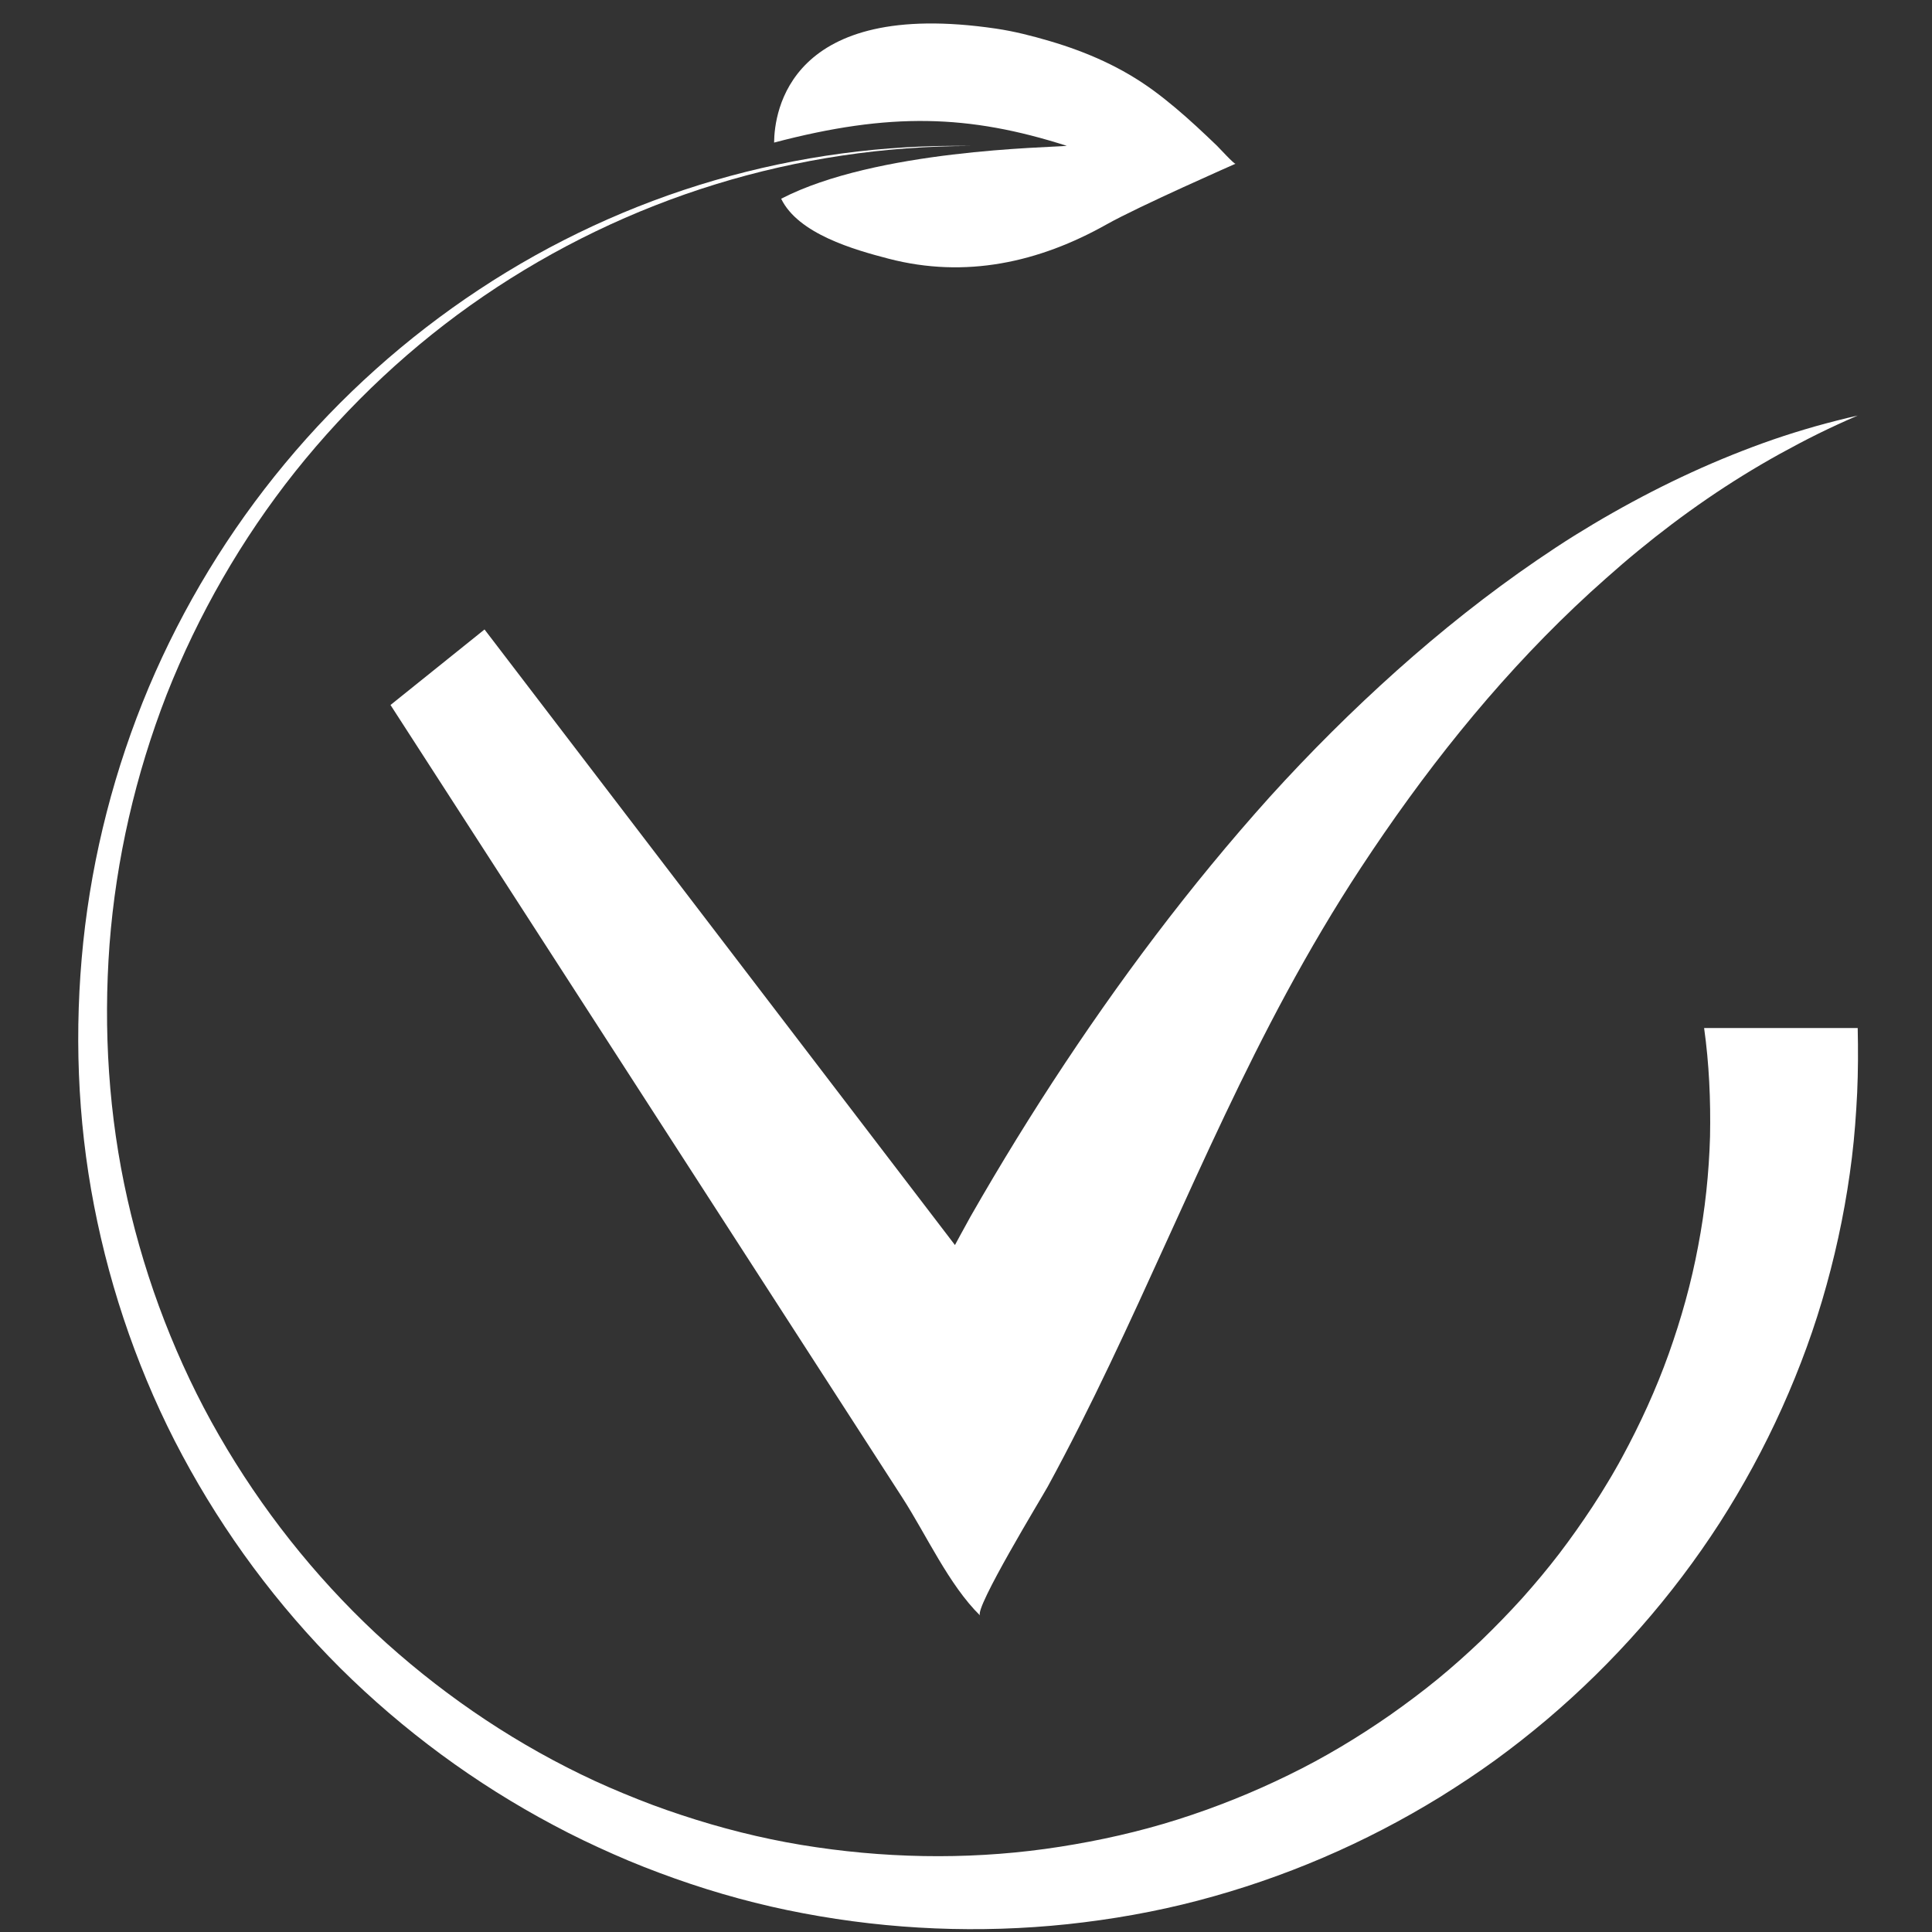 <svg xmlns="http://www.w3.org/2000/svg" xmlns:xlink="http://www.w3.org/1999/xlink" width="2048" zoomAndPan="magnify" viewBox="0 0 1536 1536" height="2048" preserveAspectRatio="xMidYMid meet" version="1.0"><rect x="0" y="0" width="1536" height="1536" fill="#333333" stroke="none"/><defs><clipPath id="5f0e694a39"><path d="M 62 115 L 1477.191 115 L 1477.191 1534 L 62 1534 Z M 62 115 " clip-rule="nonzero"/></clipPath></defs><g clip-path="url(#5f0e694a39)"><path fill="#ffffff" d="M 1476.934 817.316 L 1354.824 817.316 C 1358.812 845.746 1360.102 874.613 1359.531 903.656 C 1358.684 932.664 1355.633 961.84 1350.066 990.746 C 1344.676 1019.707 1336.68 1048.352 1326.633 1076.492 C 1316.574 1104.637 1304.012 1132.059 1289.57 1158.699 C 1287.828 1162.07 1285.871 1165.309 1284.02 1168.625 C 1282.145 1171.922 1280.242 1175.211 1278.238 1178.434 C 1276.25 1181.664 1274.324 1184.953 1272.285 1188.164 L 1266.117 1197.777 C 1257.727 1210.5 1248.93 1223.02 1239.625 1235.219 C 1230.293 1247.395 1220.418 1259.191 1210.141 1270.695 C 1199.777 1282.113 1189.012 1293.223 1177.855 1303.996 C 1166.633 1314.688 1155.039 1325.07 1142.984 1334.945 C 1130.926 1344.812 1118.406 1354.16 1105.617 1363.188 C 1079.938 1381.074 1052.902 1397.387 1024.492 1411.195 C 996.129 1425.102 966.605 1436.953 936.219 1446.586 C 905.824 1456.215 874.52 1463.254 842.75 1468.223 C 779.176 1478.223 713.551 1478.102 649.086 1468.629 C 616.809 1463.965 584.852 1456.547 553.547 1446.793 C 537.898 1441.902 522.348 1436.551 507.074 1430.445 C 491.789 1424.375 476.625 1417.883 461.801 1410.637 C 402.434 1381.785 347.242 1343.652 298.402 1298.258 C 249.754 1252.66 207.773 1199.57 174.234 1141.32 C 157.418 1112.215 143.004 1081.68 130.797 1050.242 C 118.613 1018.793 108.766 986.379 101.32 953.363 C 86.402 887.309 82.059 818.793 87.082 750.914 C 92.285 683.027 107.77 615.844 132.523 552.16 C 157.633 488.621 192.035 428.625 234.652 375.004 C 277.348 321.484 327.871 274.047 384.52 235.414 C 441.129 196.746 503.57 166.602 569.117 146.453 C 634.656 126.254 703.246 116.109 771.832 116.055 C 703.238 114.848 634.324 124.113 568.168 143.367 C 502.004 162.617 438.66 192.008 380.941 230.168 C 323.195 268.285 270.938 314.996 226.551 368.496 C 182.121 421.953 145.496 482.094 118.301 546.414 C 91.234 610.781 73.52 679.262 66.184 748.969 C 58.961 818.633 61.395 889.578 74.809 958.664 C 81.496 993.188 90.723 1027.246 102.438 1060.449 C 114.172 1093.637 128.277 1126.027 144.957 1157.066 C 178.219 1219.176 220.637 1276.41 270.547 1326.199 C 320.594 1375.84 377.934 1418.098 440.191 1451.113 C 455.711 1459.449 471.637 1467.016 487.746 1474.137 C 503.84 1481.297 520.273 1487.684 536.867 1493.582 C 570.066 1505.352 604.152 1514.66 638.758 1521.145 C 707.953 1534.246 778.934 1537.16 848.809 1529.785 C 883.734 1526.047 918.426 1519.949 952.387 1511.043 C 986.344 1502.141 1019.609 1490.723 1051.824 1476.922 C 1084.047 1463.137 1115.195 1446.938 1144.988 1428.602 C 1159.844 1419.367 1174.441 1409.727 1188.594 1399.469 C 1202.734 1389.199 1216.461 1378.375 1229.801 1367.113 C 1283.074 1321.965 1329.578 1269.066 1367.266 1210.645 C 1386.016 1181.375 1402.629 1150.793 1416.84 1119.176 C 1431.055 1087.562 1443 1054.965 1452.164 1021.637 C 1461.414 988.336 1468.156 954.406 1472.332 920.223 C 1474.438 903.129 1475.645 885.949 1476.508 868.793 C 1477.281 851.633 1477.305 834.457 1476.934 817.316 Z M 1476.934 817.316 " fill-opacity="1" fill-rule="nonzero"/></g><path fill="#ffffff" d="M 798.883 920.781 C 792.715 930.98 786.629 941.23 780.621 951.539 L 771.676 967.047 L 763.059 982.734 L 759.223 989.852 L 385.215 500.445 L 310.465 560.488 C 310.465 560.488 717.352 1190.617 717.352 1190.621 C 736.59 1220.41 754.301 1259.941 779.227 1284.422 C 774.078 1279.348 828.547 1190.031 833.023 1181.824 C 902.684 1054.094 953.594 917.242 1022.777 789.383 C 1041.141 755.438 1060.73 722.152 1081.934 689.898 C 1131.047 615.199 1186.824 544.402 1252.102 482.41 C 1260.258 474.668 1268.555 467.059 1277.012 459.621 C 1285.434 452.129 1293.973 444.75 1302.715 437.602 C 1320.156 423.25 1338.246 409.598 1356.969 396.742 C 1375.695 383.895 1395.078 371.883 1415.094 360.805 C 1425.121 355.32 1435.242 349.91 1445.547 344.824 C 1455.863 339.766 1466.328 334.945 1476.934 330.371 C 1465.68 332.945 1454.461 335.801 1443.285 338.934 C 1432.137 342.129 1421.016 345.551 1410.004 349.348 C 1388 356.977 1366.281 365.719 1344.961 375.488 C 1323.641 385.262 1302.699 396.023 1282.207 407.668 C 1271.938 413.465 1261.824 419.535 1251.785 425.762 C 1241.77 432.02 1231.922 438.543 1222.156 445.211 C 1183.113 471.902 1145.93 501.484 1110.531 533.098 C 1075.156 564.742 1041.445 598.336 1009.535 633.559 C 945.988 704.254 888.824 780.551 836.859 860.273 C 823.871 880.219 811.215 900.391 798.883 920.781 Z M 798.883 920.781 " fill-opacity="1" fill-rule="nonzero"/><path fill="#ffffff" d="M 848.148 115.957 C 833.898 117.391 696.562 118.926 621.047 157.996 C 634.535 185.906 678.961 198.52 706.461 205.672 C 767.539 221.551 825.859 208.754 879.906 178.336 C 905.414 163.98 982.281 130.18 982.289 130.176 C 981.219 130.648 969.113 117.402 967.531 115.875 C 962.152 110.699 956.742 105.555 951.242 100.504 C 940.289 90.441 928.984 80.73 916.984 71.922 C 892 53.59 864.285 41.418 834.645 32.676 C 820.629 28.539 806.293 24.875 791.816 22.746 C 627.055 -1.535 615.645 89.281 615.434 113.359 C 707.625 89.059 770.422 91.078 848.148 115.957 Z M 848.148 115.957 " fill-opacity="1" fill-rule="nonzero"/></svg>